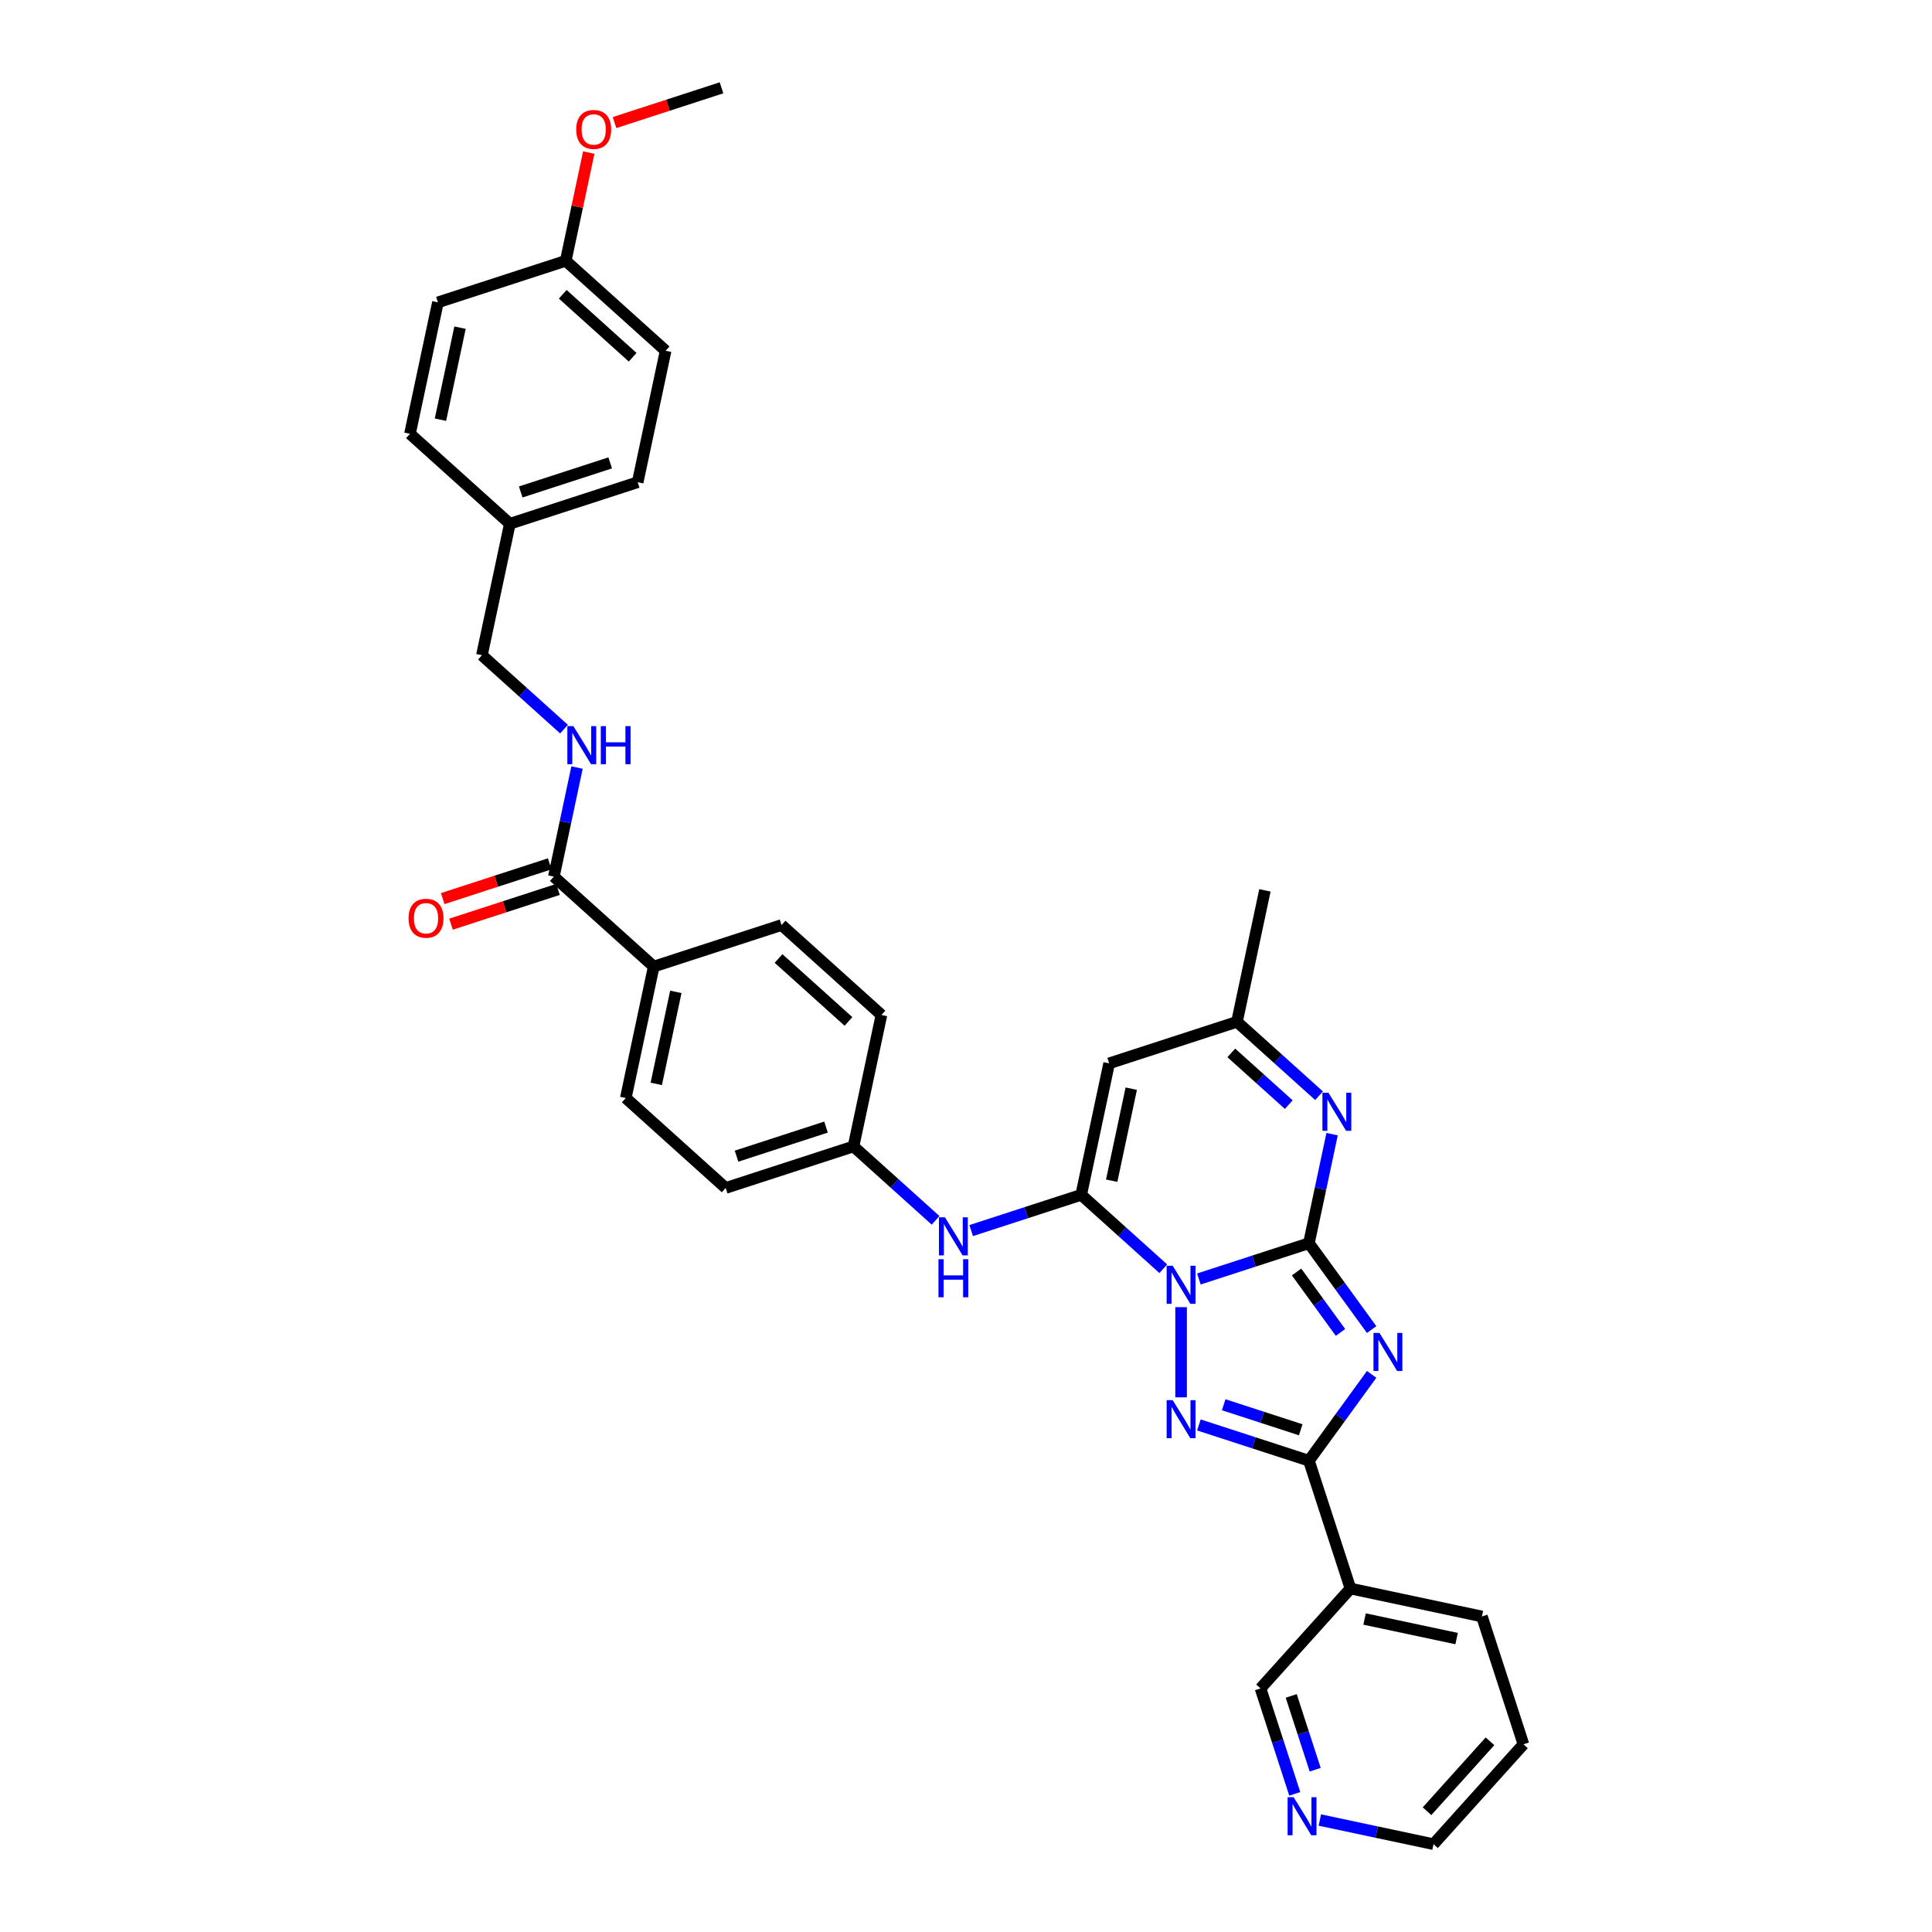 <?xml version='1.0' encoding='iso-8859-1'?>
<svg version='1.1' baseProfile='full'
              xmlns='http://www.w3.org/2000/svg'
                      xmlns:rdkit='http://www.rdkit.org/xml'
                      xmlns:xlink='http://www.w3.org/1999/xlink'
                  xml:space='preserve'
width='1000px' height='1000px' viewBox='0 0 1000 1000'>
<!-- END OF HEADER -->
<rect style='opacity:1.0;fill:#FFFFFF;stroke:none' width='1000' height='1000' x='0' y='0'> </rect>
<path class='bond-0' d='M 620.54,661.999 L 649.016,652.746' style='fill:none;fill-rule:evenodd;stroke:#0000FF;stroke-width:6px;stroke-linecap:butt;stroke-linejoin:miter;stroke-opacity:1' />
<path class='bond-0' d='M 649.016,652.746 L 677.492,643.494' style='fill:none;fill-rule:evenodd;stroke:#000000;stroke-width:6px;stroke-linecap:butt;stroke-linejoin:miter;stroke-opacity:1' />
<path class='bond-2' d='M 602.118,656.698 L 580.874,637.57' style='fill:none;fill-rule:evenodd;stroke:#0000FF;stroke-width:6px;stroke-linecap:butt;stroke-linejoin:miter;stroke-opacity:1' />
<path class='bond-2' d='M 580.874,637.57 L 559.63,618.442' style='fill:none;fill-rule:evenodd;stroke:#000000;stroke-width:6px;stroke-linecap:butt;stroke-linejoin:miter;stroke-opacity:1' />
<path class='bond-3' d='M 611.329,676.582 L 611.329,723.259' style='fill:none;fill-rule:evenodd;stroke:#0000FF;stroke-width:6px;stroke-linecap:butt;stroke-linejoin:miter;stroke-opacity:1' />
<path class='bond-1' d='M 677.492,643.494 L 693.727,665.84' style='fill:none;fill-rule:evenodd;stroke:#000000;stroke-width:6px;stroke-linecap:butt;stroke-linejoin:miter;stroke-opacity:1' />
<path class='bond-1' d='M 693.727,665.84 L 709.962,688.185' style='fill:none;fill-rule:evenodd;stroke:#0000FF;stroke-width:6px;stroke-linecap:butt;stroke-linejoin:miter;stroke-opacity:1' />
<path class='bond-1' d='M 671.106,658.376 L 682.471,674.018' style='fill:none;fill-rule:evenodd;stroke:#000000;stroke-width:6px;stroke-linecap:butt;stroke-linejoin:miter;stroke-opacity:1' />
<path class='bond-1' d='M 682.471,674.018 L 693.836,689.66' style='fill:none;fill-rule:evenodd;stroke:#0000FF;stroke-width:6px;stroke-linecap:butt;stroke-linejoin:miter;stroke-opacity:1' />
<path class='bond-5' d='M 677.492,643.494 L 683.492,615.265' style='fill:none;fill-rule:evenodd;stroke:#000000;stroke-width:6px;stroke-linecap:butt;stroke-linejoin:miter;stroke-opacity:1' />
<path class='bond-5' d='M 683.492,615.265 L 689.492,587.036' style='fill:none;fill-rule:evenodd;stroke:#0000FF;stroke-width:6px;stroke-linecap:butt;stroke-linejoin:miter;stroke-opacity:1' />
<path class='bond-34' d='M 709.962,711.365 L 693.727,733.711' style='fill:none;fill-rule:evenodd;stroke:#0000FF;stroke-width:6px;stroke-linecap:butt;stroke-linejoin:miter;stroke-opacity:1' />
<path class='bond-34' d='M 693.727,733.711 L 677.492,756.057' style='fill:none;fill-rule:evenodd;stroke:#000000;stroke-width:6px;stroke-linecap:butt;stroke-linejoin:miter;stroke-opacity:1' />
<path class='bond-6' d='M 559.63,618.442 L 574.094,550.394' style='fill:none;fill-rule:evenodd;stroke:#000000;stroke-width:6px;stroke-linecap:butt;stroke-linejoin:miter;stroke-opacity:1' />
<path class='bond-6' d='M 575.409,611.127 L 585.534,563.494' style='fill:none;fill-rule:evenodd;stroke:#000000;stroke-width:6px;stroke-linecap:butt;stroke-linejoin:miter;stroke-opacity:1' />
<path class='bond-8' d='M 559.63,618.442 L 531.154,627.694' style='fill:none;fill-rule:evenodd;stroke:#000000;stroke-width:6px;stroke-linecap:butt;stroke-linejoin:miter;stroke-opacity:1' />
<path class='bond-8' d='M 531.154,627.694 L 502.678,636.946' style='fill:none;fill-rule:evenodd;stroke:#0000FF;stroke-width:6px;stroke-linecap:butt;stroke-linejoin:miter;stroke-opacity:1' />
<path class='bond-4' d='M 620.54,737.552 L 649.016,746.804' style='fill:none;fill-rule:evenodd;stroke:#0000FF;stroke-width:6px;stroke-linecap:butt;stroke-linejoin:miter;stroke-opacity:1' />
<path class='bond-4' d='M 649.016,746.804 L 677.492,756.057' style='fill:none;fill-rule:evenodd;stroke:#000000;stroke-width:6px;stroke-linecap:butt;stroke-linejoin:miter;stroke-opacity:1' />
<path class='bond-4' d='M 633.382,727.095 L 653.316,733.572' style='fill:none;fill-rule:evenodd;stroke:#0000FF;stroke-width:6px;stroke-linecap:butt;stroke-linejoin:miter;stroke-opacity:1' />
<path class='bond-4' d='M 653.316,733.572 L 673.249,740.049' style='fill:none;fill-rule:evenodd;stroke:#000000;stroke-width:6px;stroke-linecap:butt;stroke-linejoin:miter;stroke-opacity:1' />
<path class='bond-9' d='M 677.492,756.057 L 698.99,822.22' style='fill:none;fill-rule:evenodd;stroke:#000000;stroke-width:6px;stroke-linecap:butt;stroke-linejoin:miter;stroke-opacity:1' />
<path class='bond-35' d='M 682.745,567.153 L 661.501,548.025' style='fill:none;fill-rule:evenodd;stroke:#0000FF;stroke-width:6px;stroke-linecap:butt;stroke-linejoin:miter;stroke-opacity:1' />
<path class='bond-35' d='M 661.501,548.025 L 640.257,528.897' style='fill:none;fill-rule:evenodd;stroke:#000000;stroke-width:6px;stroke-linecap:butt;stroke-linejoin:miter;stroke-opacity:1' />
<path class='bond-35' d='M 667.062,571.754 L 652.191,558.365' style='fill:none;fill-rule:evenodd;stroke:#0000FF;stroke-width:6px;stroke-linecap:butt;stroke-linejoin:miter;stroke-opacity:1' />
<path class='bond-35' d='M 652.191,558.365 L 637.32,544.975' style='fill:none;fill-rule:evenodd;stroke:#000000;stroke-width:6px;stroke-linecap:butt;stroke-linejoin:miter;stroke-opacity:1' />
<path class='bond-7' d='M 574.094,550.394 L 640.257,528.897' style='fill:none;fill-rule:evenodd;stroke:#000000;stroke-width:6px;stroke-linecap:butt;stroke-linejoin:miter;stroke-opacity:1' />
<path class='bond-30' d='M 640.257,528.897 L 654.721,460.849' style='fill:none;fill-rule:evenodd;stroke:#000000;stroke-width:6px;stroke-linecap:butt;stroke-linejoin:miter;stroke-opacity:1' />
<path class='bond-15' d='M 484.257,631.646 L 463.013,612.518' style='fill:none;fill-rule:evenodd;stroke:#0000FF;stroke-width:6px;stroke-linecap:butt;stroke-linejoin:miter;stroke-opacity:1' />
<path class='bond-15' d='M 463.013,612.518 L 441.769,593.389' style='fill:none;fill-rule:evenodd;stroke:#000000;stroke-width:6px;stroke-linecap:butt;stroke-linejoin:miter;stroke-opacity:1' />
<path class='bond-19' d='M 698.99,822.22 L 652.44,873.919' style='fill:none;fill-rule:evenodd;stroke:#000000;stroke-width:6px;stroke-linecap:butt;stroke-linejoin:miter;stroke-opacity:1' />
<path class='bond-28' d='M 698.99,822.22 L 767.037,836.684' style='fill:none;fill-rule:evenodd;stroke:#000000;stroke-width:6px;stroke-linecap:butt;stroke-linejoin:miter;stroke-opacity:1' />
<path class='bond-28' d='M 706.304,837.999 L 753.937,848.124' style='fill:none;fill-rule:evenodd;stroke:#000000;stroke-width:6px;stroke-linecap:butt;stroke-linejoin:miter;stroke-opacity:1' />
<path class='bond-10' d='M 286.672,453.74 L 338.371,500.29' style='fill:none;fill-rule:evenodd;stroke:#000000;stroke-width:6px;stroke-linecap:butt;stroke-linejoin:miter;stroke-opacity:1' />
<path class='bond-11' d='M 286.672,453.74 L 292.672,425.511' style='fill:none;fill-rule:evenodd;stroke:#000000;stroke-width:6px;stroke-linecap:butt;stroke-linejoin:miter;stroke-opacity:1' />
<path class='bond-11' d='M 292.672,425.511 L 298.672,397.282' style='fill:none;fill-rule:evenodd;stroke:#0000FF;stroke-width:6px;stroke-linecap:butt;stroke-linejoin:miter;stroke-opacity:1' />
<path class='bond-13' d='M 284.522,447.123 L 256.832,456.12' style='fill:none;fill-rule:evenodd;stroke:#000000;stroke-width:6px;stroke-linecap:butt;stroke-linejoin:miter;stroke-opacity:1' />
<path class='bond-13' d='M 256.832,456.12 L 229.142,465.117' style='fill:none;fill-rule:evenodd;stroke:#FF0000;stroke-width:6px;stroke-linecap:butt;stroke-linejoin:miter;stroke-opacity:1' />
<path class='bond-13' d='M 288.822,460.356 L 261.132,469.353' style='fill:none;fill-rule:evenodd;stroke:#000000;stroke-width:6px;stroke-linecap:butt;stroke-linejoin:miter;stroke-opacity:1' />
<path class='bond-13' d='M 261.132,469.353 L 233.442,478.35' style='fill:none;fill-rule:evenodd;stroke:#FF0000;stroke-width:6px;stroke-linecap:butt;stroke-linejoin:miter;stroke-opacity:1' />
<path class='bond-18' d='M 291.925,377.399 L 270.681,358.27' style='fill:none;fill-rule:evenodd;stroke:#0000FF;stroke-width:6px;stroke-linecap:butt;stroke-linejoin:miter;stroke-opacity:1' />
<path class='bond-18' d='M 270.681,358.27 L 249.437,339.142' style='fill:none;fill-rule:evenodd;stroke:#000000;stroke-width:6px;stroke-linecap:butt;stroke-linejoin:miter;stroke-opacity:1' />
<path class='bond-12' d='M 338.371,500.29 L 323.907,568.337' style='fill:none;fill-rule:evenodd;stroke:#000000;stroke-width:6px;stroke-linecap:butt;stroke-linejoin:miter;stroke-opacity:1' />
<path class='bond-12' d='M 349.811,513.389 L 339.686,561.023' style='fill:none;fill-rule:evenodd;stroke:#000000;stroke-width:6px;stroke-linecap:butt;stroke-linejoin:miter;stroke-opacity:1' />
<path class='bond-36' d='M 338.371,500.29 L 404.534,478.792' style='fill:none;fill-rule:evenodd;stroke:#000000;stroke-width:6px;stroke-linecap:butt;stroke-linejoin:miter;stroke-opacity:1' />
<path class='bond-14' d='M 670.172,928.492 L 661.306,901.205' style='fill:none;fill-rule:evenodd;stroke:#0000FF;stroke-width:6px;stroke-linecap:butt;stroke-linejoin:miter;stroke-opacity:1' />
<path class='bond-14' d='M 661.306,901.205 L 652.44,873.919' style='fill:none;fill-rule:evenodd;stroke:#000000;stroke-width:6px;stroke-linecap:butt;stroke-linejoin:miter;stroke-opacity:1' />
<path class='bond-14' d='M 680.744,916.006 L 674.538,896.906' style='fill:none;fill-rule:evenodd;stroke:#0000FF;stroke-width:6px;stroke-linecap:butt;stroke-linejoin:miter;stroke-opacity:1' />
<path class='bond-14' d='M 674.538,896.906 L 668.332,877.805' style='fill:none;fill-rule:evenodd;stroke:#000000;stroke-width:6px;stroke-linecap:butt;stroke-linejoin:miter;stroke-opacity:1' />
<path class='bond-37' d='M 683.148,942.039 L 712.567,948.292' style='fill:none;fill-rule:evenodd;stroke:#0000FF;stroke-width:6px;stroke-linecap:butt;stroke-linejoin:miter;stroke-opacity:1' />
<path class='bond-37' d='M 712.567,948.292 L 741.985,954.545' style='fill:none;fill-rule:evenodd;stroke:#000000;stroke-width:6px;stroke-linecap:butt;stroke-linejoin:miter;stroke-opacity:1' />
<path class='bond-22' d='M 441.769,593.389 L 456.233,525.342' style='fill:none;fill-rule:evenodd;stroke:#000000;stroke-width:6px;stroke-linecap:butt;stroke-linejoin:miter;stroke-opacity:1' />
<path class='bond-23' d='M 441.769,593.389 L 375.606,614.887' style='fill:none;fill-rule:evenodd;stroke:#000000;stroke-width:6px;stroke-linecap:butt;stroke-linejoin:miter;stroke-opacity:1' />
<path class='bond-23' d='M 427.545,583.381 L 381.231,598.43' style='fill:none;fill-rule:evenodd;stroke:#000000;stroke-width:6px;stroke-linecap:butt;stroke-linejoin:miter;stroke-opacity:1' />
<path class='bond-16' d='M 323.907,568.337 L 375.606,614.887' style='fill:none;fill-rule:evenodd;stroke:#000000;stroke-width:6px;stroke-linecap:butt;stroke-linejoin:miter;stroke-opacity:1' />
<path class='bond-17' d='M 404.534,478.792 L 456.233,525.342' style='fill:none;fill-rule:evenodd;stroke:#000000;stroke-width:6px;stroke-linecap:butt;stroke-linejoin:miter;stroke-opacity:1' />
<path class='bond-17' d='M 402.978,496.114 L 439.168,528.699' style='fill:none;fill-rule:evenodd;stroke:#000000;stroke-width:6px;stroke-linecap:butt;stroke-linejoin:miter;stroke-opacity:1' />
<path class='bond-20' d='M 249.437,339.142 L 263.901,271.095' style='fill:none;fill-rule:evenodd;stroke:#000000;stroke-width:6px;stroke-linecap:butt;stroke-linejoin:miter;stroke-opacity:1' />
<path class='bond-24' d='M 263.901,271.095 L 212.202,224.545' style='fill:none;fill-rule:evenodd;stroke:#000000;stroke-width:6px;stroke-linecap:butt;stroke-linejoin:miter;stroke-opacity:1' />
<path class='bond-25' d='M 263.901,271.095 L 330.064,249.597' style='fill:none;fill-rule:evenodd;stroke:#000000;stroke-width:6px;stroke-linecap:butt;stroke-linejoin:miter;stroke-opacity:1' />
<path class='bond-25' d='M 269.526,254.637 L 315.84,239.589' style='fill:none;fill-rule:evenodd;stroke:#000000;stroke-width:6px;stroke-linecap:butt;stroke-linejoin:miter;stroke-opacity:1' />
<path class='bond-21' d='M 292.829,135 L 344.528,181.55' style='fill:none;fill-rule:evenodd;stroke:#000000;stroke-width:6px;stroke-linecap:butt;stroke-linejoin:miter;stroke-opacity:1' />
<path class='bond-21' d='M 291.274,152.322 L 327.463,184.907' style='fill:none;fill-rule:evenodd;stroke:#000000;stroke-width:6px;stroke-linecap:butt;stroke-linejoin:miter;stroke-opacity:1' />
<path class='bond-29' d='M 292.829,135 L 298.785,106.98' style='fill:none;fill-rule:evenodd;stroke:#000000;stroke-width:6px;stroke-linecap:butt;stroke-linejoin:miter;stroke-opacity:1' />
<path class='bond-29' d='M 298.785,106.98 L 304.74,78.96' style='fill:none;fill-rule:evenodd;stroke:#FF0000;stroke-width:6px;stroke-linecap:butt;stroke-linejoin:miter;stroke-opacity:1' />
<path class='bond-38' d='M 292.829,135 L 226.666,156.497' style='fill:none;fill-rule:evenodd;stroke:#000000;stroke-width:6px;stroke-linecap:butt;stroke-linejoin:miter;stroke-opacity:1' />
<path class='bond-27' d='M 212.202,224.545 L 226.666,156.497' style='fill:none;fill-rule:evenodd;stroke:#000000;stroke-width:6px;stroke-linecap:butt;stroke-linejoin:miter;stroke-opacity:1' />
<path class='bond-27' d='M 227.981,217.23 L 238.106,169.597' style='fill:none;fill-rule:evenodd;stroke:#000000;stroke-width:6px;stroke-linecap:butt;stroke-linejoin:miter;stroke-opacity:1' />
<path class='bond-26' d='M 330.064,249.597 L 344.528,181.55' style='fill:none;fill-rule:evenodd;stroke:#000000;stroke-width:6px;stroke-linecap:butt;stroke-linejoin:miter;stroke-opacity:1' />
<path class='bond-33' d='M 767.037,836.684 L 788.535,902.847' style='fill:none;fill-rule:evenodd;stroke:#000000;stroke-width:6px;stroke-linecap:butt;stroke-linejoin:miter;stroke-opacity:1' />
<path class='bond-32' d='M 318.076,63.449 L 345.766,54.452' style='fill:none;fill-rule:evenodd;stroke:#FF0000;stroke-width:6px;stroke-linecap:butt;stroke-linejoin:miter;stroke-opacity:1' />
<path class='bond-32' d='M 345.766,54.452 L 373.456,45.455' style='fill:none;fill-rule:evenodd;stroke:#000000;stroke-width:6px;stroke-linecap:butt;stroke-linejoin:miter;stroke-opacity:1' />
<path class='bond-31' d='M 741.985,954.545 L 788.535,902.847' style='fill:none;fill-rule:evenodd;stroke:#000000;stroke-width:6px;stroke-linecap:butt;stroke-linejoin:miter;stroke-opacity:1' />
<path class='bond-31' d='M 738.628,937.481 L 771.213,901.291' style='fill:none;fill-rule:evenodd;stroke:#000000;stroke-width:6px;stroke-linecap:butt;stroke-linejoin:miter;stroke-opacity:1' />
<path  class='atom-0' d='M 606.974 655.141
L 613.43 665.576
Q 614.07 666.606, 615.1 668.47
Q 616.129 670.334, 616.185 670.446
L 616.185 655.141
L 618.801 655.141
L 618.801 674.842
L 616.102 674.842
L 609.173 663.433
Q 608.366 662.098, 607.503 660.567
Q 606.668 659.037, 606.418 658.563
L 606.418 674.842
L 603.858 674.842
L 603.858 655.141
L 606.974 655.141
' fill='#0000FF'/>
<path  class='atom-2' d='M 714.028 689.925
L 720.484 700.36
Q 721.124 701.389, 722.154 703.254
Q 723.183 705.118, 723.239 705.23
L 723.239 689.925
L 725.855 689.925
L 725.855 709.626
L 723.155 709.626
L 716.226 698.217
Q 715.419 696.881, 714.557 695.351
Q 713.722 693.82, 713.471 693.347
L 713.471 709.626
L 710.911 709.626
L 710.911 689.925
L 714.028 689.925
' fill='#0000FF'/>
<path  class='atom-4' d='M 606.974 724.708
L 613.43 735.144
Q 614.07 736.173, 615.1 738.038
Q 616.129 739.902, 616.185 740.013
L 616.185 724.708
L 618.801 724.708
L 618.801 744.41
L 616.102 744.41
L 609.173 733.001
Q 608.366 731.665, 607.503 730.135
Q 606.668 728.604, 606.418 728.131
L 606.418 744.41
L 603.858 744.41
L 603.858 724.708
L 606.974 724.708
' fill='#0000FF'/>
<path  class='atom-6' d='M 687.601 565.596
L 694.057 576.031
Q 694.697 577.06, 695.727 578.925
Q 696.756 580.789, 696.812 580.901
L 696.812 565.596
L 699.428 565.596
L 699.428 585.297
L 696.728 585.297
L 689.799 573.888
Q 688.992 572.552, 688.13 571.022
Q 687.295 569.491, 687.045 569.018
L 687.045 585.297
L 684.484 585.297
L 684.484 565.596
L 687.601 565.596
' fill='#0000FF'/>
<path  class='atom-9' d='M 489.113 630.088
L 495.568 640.524
Q 496.208 641.553, 497.238 643.418
Q 498.268 645.282, 498.323 645.393
L 498.323 630.088
L 500.939 630.088
L 500.939 649.79
L 498.24 649.79
L 491.311 638.381
Q 490.504 637.045, 489.641 635.515
Q 488.806 633.984, 488.556 633.511
L 488.556 649.79
L 485.996 649.79
L 485.996 630.088
L 489.113 630.088
' fill='#0000FF'/>
<path  class='atom-9' d='M 485.759 651.76
L 488.431 651.76
L 488.431 660.136
L 498.504 660.136
L 498.504 651.76
L 501.176 651.76
L 501.176 671.462
L 498.504 671.462
L 498.504 662.362
L 488.431 662.362
L 488.431 671.462
L 485.759 671.462
L 485.759 651.76
' fill='#0000FF'/>
<path  class='atom-12' d='M 296.781 375.841
L 303.237 386.276
Q 303.877 387.306, 304.906 389.171
Q 305.936 391.035, 305.992 391.146
L 305.992 375.841
L 308.607 375.841
L 308.607 395.543
L 305.908 395.543
L 298.979 384.134
Q 298.172 382.798, 297.31 381.268
Q 296.475 379.737, 296.224 379.264
L 296.224 395.543
L 293.664 395.543
L 293.664 375.841
L 296.781 375.841
' fill='#0000FF'/>
<path  class='atom-12' d='M 310.973 375.841
L 313.644 375.841
L 313.644 384.217
L 323.717 384.217
L 323.717 375.841
L 326.389 375.841
L 326.389 395.543
L 323.717 395.543
L 323.717 386.443
L 313.644 386.443
L 313.644 395.543
L 310.973 395.543
L 310.973 375.841
' fill='#0000FF'/>
<path  class='atom-14' d='M 211.465 475.293
Q 211.465 470.562, 213.803 467.919
Q 216.14 465.275, 220.509 465.275
Q 224.878 465.275, 227.215 467.919
Q 229.553 470.562, 229.553 475.293
Q 229.553 480.079, 227.187 482.806
Q 224.822 485.505, 220.509 485.505
Q 216.168 485.505, 213.803 482.806
Q 211.465 480.107, 211.465 475.293
M 220.509 483.279
Q 223.514 483.279, 225.128 481.276
Q 226.77 479.244, 226.77 475.293
Q 226.77 471.425, 225.128 469.477
Q 223.514 467.501, 220.509 467.501
Q 217.504 467.501, 215.862 469.449
Q 214.248 471.397, 214.248 475.293
Q 214.248 479.272, 215.862 481.276
Q 217.504 483.279, 220.509 483.279
' fill='#FF0000'/>
<path  class='atom-15' d='M 669.582 930.231
L 676.038 940.666
Q 676.678 941.695, 677.708 943.56
Q 678.738 945.424, 678.793 945.536
L 678.793 930.231
L 681.409 930.231
L 681.409 949.932
L 678.71 949.932
L 671.781 938.523
Q 670.974 937.187, 670.111 935.657
Q 669.276 934.127, 669.026 933.653
L 669.026 949.932
L 666.466 949.932
L 666.466 930.231
L 669.582 930.231
' fill='#0000FF'/>
<path  class='atom-30' d='M 298.249 67.008
Q 298.249 62.277, 300.586 59.634
Q 302.924 56.99, 307.293 56.99
Q 311.662 56.99, 313.999 59.634
Q 316.336 62.277, 316.336 67.008
Q 316.336 71.794, 313.971 74.521
Q 311.606 77.22, 307.293 77.22
Q 302.952 77.22, 300.586 74.521
Q 298.249 71.822, 298.249 67.008
M 307.293 74.994
Q 310.298 74.994, 311.912 72.991
Q 313.554 70.959, 313.554 67.008
Q 313.554 63.14, 311.912 61.192
Q 310.298 59.216, 307.293 59.216
Q 304.287 59.216, 302.646 61.164
Q 301.032 63.112, 301.032 67.008
Q 301.032 70.987, 302.646 72.991
Q 304.287 74.994, 307.293 74.994
' fill='#FF0000'/>
</svg>
